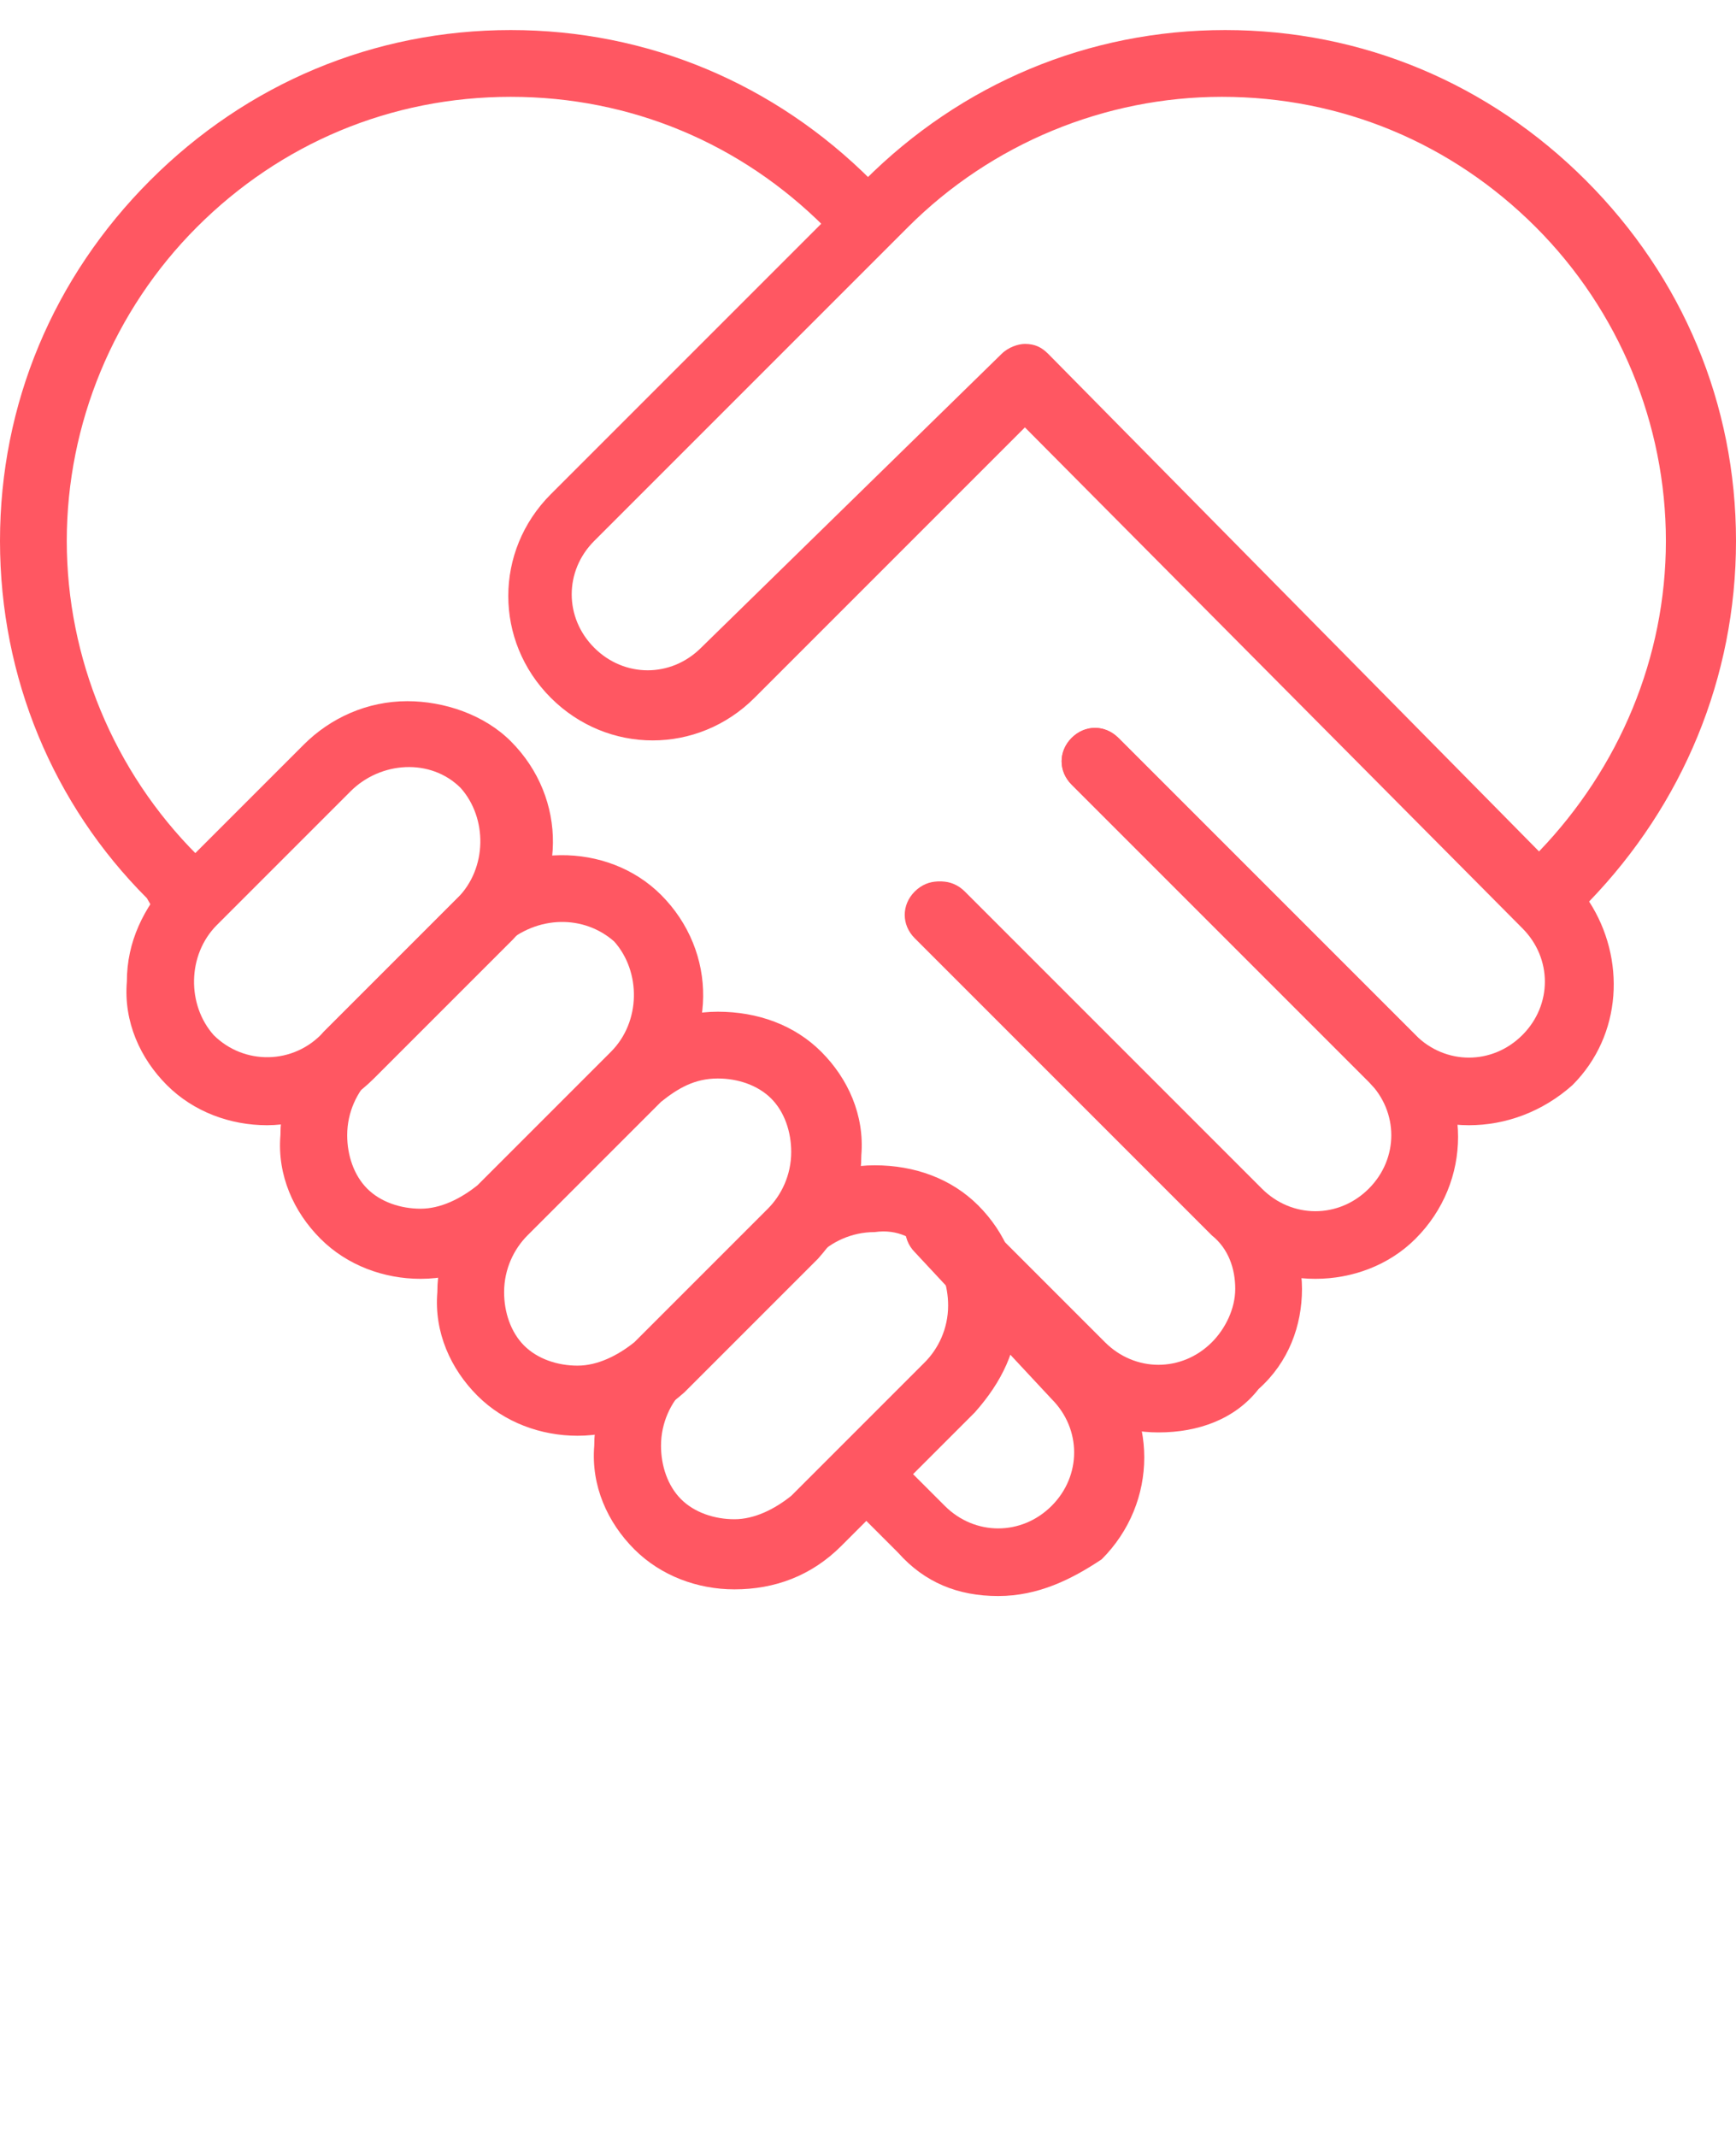<svg width="52" height="64" viewBox="0 0 52 64" fill="none" xmlns="http://www.w3.org/2000/svg"><script xmlns=""/>
<path d="M4.8 27.6L4.4 26.9C1.6 24.1 0 20.3 0 16.2C0 12.1 1.6 8.3 4.5 5.4C7.4 2.5 11.2 0.9 15.3 0.9C19.4 0.9 23.2 2.5 26.1 5.4L24.7 6.8C22.2 4.3 18.9 2.9 15.3 2.9C11.7 2.9 8.4 4.3 5.9 6.8C3.4 9.3 2 12.7 2 16.2C2 19.7 3.4 23.1 5.9 25.6L6 25.8L6.5 26.5L4.8 27.6Z" fill="#FF5762"/>
<path d="M39.4 38.3C38.3 38.3 37.2 37.9 36.4 37L27.5 28.1C27.1 27.7 27.1 27.1 27.5 26.7C27.9 26.3 28.5 26.3 28.9 26.7L37.8 35.6C38.7 36.5 40.1 36.5 41 35.6C41.9 34.7 41.9 33.3 41 32.4L32.1 23.5C31.7 23.1 31.7 22.5 32.1 22.1C32.5 21.7 33.1 21.7 33.5 22.1L42.4 31C44.1 32.7 44.1 35.4 42.4 37.1C41.6 37.9 40.5 38.3 39.4 38.3Z" fill="#FF5762"/>
<path d="M34.7 42.9C33.6 42.9 32.5 42.5 31.7 41.6L27.5 37.4C27.1 37 27.1 36.4 27.5 36C27.9 35.6 28.5 35.6 28.9 36L33.1 40.2C34 41.1 35.4 41.1 36.3 40.2C36.7 39.8 37 39.2 37 38.6C37 38 36.8 37.4 36.3 37L27.4 28.1C27 27.7 27 27.1 27.4 26.7C27.8 26.3 28.4 26.3 28.8 26.7L37.7 35.6C38.5 36.4 39 37.5 39 38.6C39 39.7 38.6 40.8 37.7 41.6C37 42.5 35.9 42.9 34.7 42.9Z" fill="#FF5762"/>
<path d="M29.9 47.8C28.7 47.8 27.7 47.4 26.9 46.5L25.2 44.8C24.8 44.4 24.8 43.8 25.2 43.4C25.6 43 26.2 43 26.6 43.4L28.3 45.1C29.2 46 30.6 46 31.5 45.1C32.4 44.2 32.4 42.8 31.5 41.9L27.4 37.5C27 37.1 27 36.4 27.5 36.1C27.9 35.7 28.6 35.7 28.9 36.2L33 40.6C34.7 42.3 34.7 45 33 46.7C32.1 47.3 31.1 47.8 29.9 47.8Z" fill="#FF5762"/>
<path d="M44 33.7C42.9 33.7 41.8 33.3 41 32.4L32.1 23.5C31.7 23.1 31.7 22.5 32.1 22.1C32.5 21.7 33.1 21.7 33.5 22.1L42.4 31C43.3 31.9 44.7 31.9 45.6 31C46.5 30.1 46.5 28.7 45.6 27.8L30.7 12.8L22.6 20.9C20.9 22.6 18.2 22.6 16.5 20.9C14.8 19.2 14.8 16.5 16.5 14.8L25.9 5.4C28.8 2.5 32.6 0.9 36.7 0.9C40.8 0.9 44.6 2.5 47.5 5.4C50.4 8.3 52 12.1 52 16.2C52 20.3 50.4 24.1 47.6 27C48.7 28.7 48.6 31 47.1 32.5C46.2 33.3 45.1 33.7 44 33.7ZM30.7 10.3C31 10.3 31.2 10.4 31.4 10.6L46.1 25.5C48.5 23 49.9 19.7 49.9 16.2C49.9 12.7 48.5 9.3 46 6.8C43.5 4.3 40.2 2.9 36.6 2.9C33.1 2.9 29.7 4.3 27.2 6.8L26.7 7.3L17.8 16.2C16.9 17.1 16.9 18.5 17.8 19.4C18.7 20.3 20.1 20.3 21 19.4L30 10.6C30.2 10.4 30.5 10.3 30.7 10.3Z" fill="#FF5762"/>
<path d="M12.6 38.3C11.5 38.3 10.4 37.9 9.6 37.1C8.8 36.3 8.3 35.2 8.4 34C8.4 32.8 8.9 31.8 9.7 30.9L13.7 26.9C15.4 25.2 18.2 25.2 19.8 26.8C21.5 28.5 21.5 31.2 19.7 32.9L15.7 36.9C14.9 37.8 13.8 38.3 12.6 38.3C12.7 38.3 12.7 38.3 12.6 38.3ZM15.1 28.3L11.1 32.3C10.7 32.7 10.4 33.3 10.4 34C10.4 34.6 10.6 35.2 11 35.6C11.4 36 12 36.2 12.6 36.2C13.2 36.2 13.8 35.9 14.3 35.5L18.3 31.5C19.2 30.6 19.2 29.1 18.4 28.2C17.5 27.4 16.1 27.4 15.1 28.3Z" fill="#FF5762"/>
<path d="M8 33.7C6.9 33.7 5.8 33.3 5 32.5C4.2 31.7 3.7 30.6 3.8 29.4C3.8 28.2 4.3 27.2 5.1 26.3L9.1 22.3C9.9 21.5 11 21 12.2 21C13.3 21 14.5 21.4 15.3 22.2C17 23.9 17 26.6 15.2 28.3L11.2 32.3C10.3 33.2 9.1 33.7 8 33.7ZM10.5 23.7L6.5 27.7C5.6 28.6 5.6 30.1 6.4 31C7.3 31.9 8.8 31.9 9.7 30.9L13.7 26.9C14.6 26 14.6 24.5 13.8 23.6C12.9 22.7 11.4 22.8 10.5 23.7Z" fill="#FF5762"/>
<path d="M22 47.6C20.9 47.6 19.8 47.2 19 46.4C18.2 45.6 17.7 44.5 17.8 43.3C17.8 42.1 18.3 41.1 19.1 40.2L23.1 36.2C23.9 35.4 25 34.9 26.2 34.9C27.4 34.9 28.5 35.3 29.3 36.1C30.1 36.9 30.6 38 30.5 39.2C30.5 40.4 30 41.4 29.2 42.3L25.2 46.3C24.3 47.2 23.2 47.6 22 47.6ZM24.5 37.6L20.5 41.6C20.1 42 19.8 42.6 19.8 43.3C19.8 43.9 20 44.5 20.4 44.9C20.8 45.3 21.4 45.5 22 45.5C22.6 45.5 23.2 45.2 23.7 44.8L27.7 40.8C28.1 40.4 28.4 39.8 28.4 39.1C28.4 38.5 28.2 37.9 27.8 37.5C27.4 37.1 26.9 36.8 26.2 36.9C25.5 36.9 24.9 37.2 24.5 37.6Z" fill="#FF5762"/>
<path d="M17.3 43C16.2 43 15.1 42.6 14.3 41.8C13.5 41 13 39.9 13.1 38.7C13.1 37.5 13.6 36.5 14.4 35.6L18.4 31.6C19.2 30.8 20.3 30.3 21.5 30.3C22.7 30.3 23.8 30.7 24.6 31.5C25.4 32.3 25.9 33.4 25.8 34.6C25.8 35.8 25.3 36.8 24.5 37.7L20.5 41.7C19.6 42.5 18.5 43 17.3 43C17.4 43 17.3 43 17.3 43ZM21.5 32.3C20.8 32.3 20.3 32.6 19.8 33L15.8 37C15.4 37.4 15.1 38 15.1 38.7C15.1 39.3 15.3 39.9 15.7 40.3C16.1 40.7 16.7 40.9 17.3 40.9C17.9 40.9 18.5 40.6 19 40.2L23 36.2C23.4 35.8 23.7 35.2 23.7 34.5C23.7 33.9 23.5 33.3 23.1 32.9C22.7 32.5 22.1 32.3 21.5 32.3Z" fill="#FF5762"/>
</svg>
